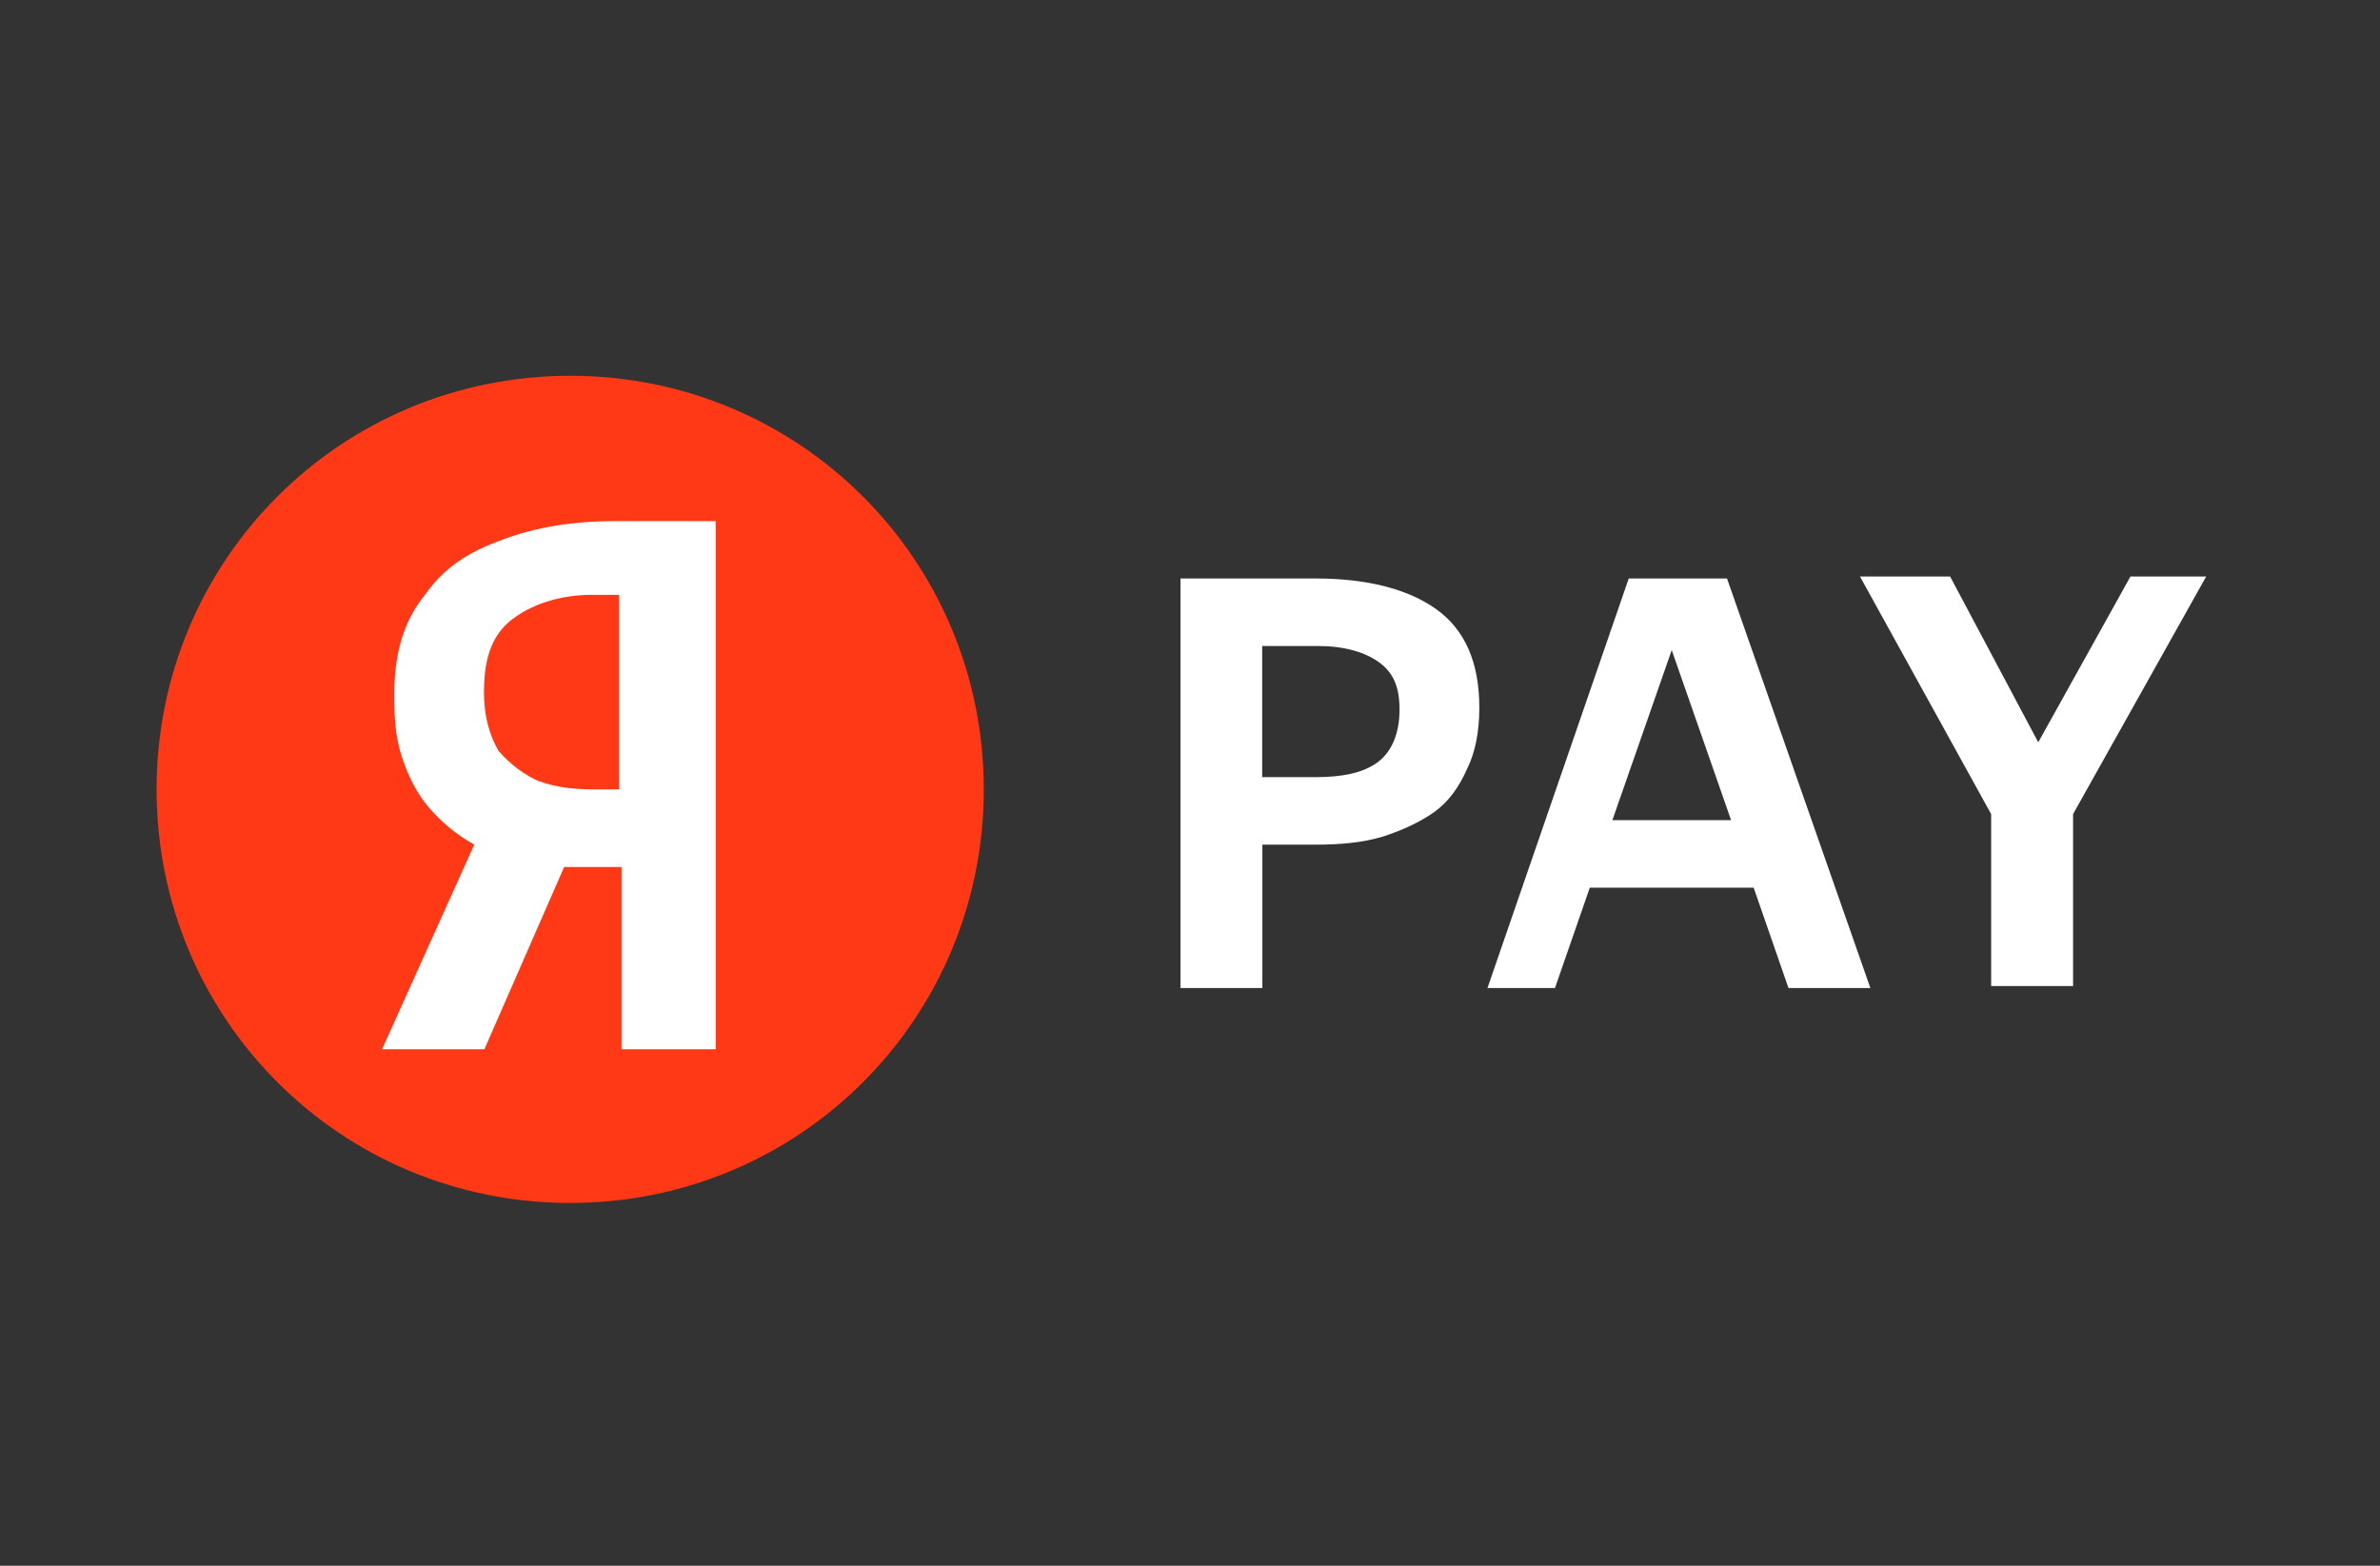 <?xml version="1.0" encoding="UTF-8"?> <svg xmlns="http://www.w3.org/2000/svg" width="76" height="50" viewBox="0 0 76 50" fill="none"><rect x="0" y="0" width="76" height="50" fill="#333333" stroke="none"/> <path d="M31.415 25.208C31.415 32.532 25.532 38.415 18.208 38.415C10.883 38.415 5 32.532 5 25.208C5 17.883 10.883 12 18.208 12C25.532 12 31.415 17.883 31.415 25.208Z" fill="#FF3815"></path> <path fill-rule="evenodd" clip-rule="evenodd" d="M16.052 17.231C17.096 16.839 18.276 16.641 19.649 16.641H22.855V33.507H19.848V27.686H18.015L15.468 33.507H12.2L15.145 26.972C14.555 26.643 14.101 26.251 13.704 25.798C13.312 25.338 13.051 24.816 12.852 24.226C12.654 23.636 12.592 23.052 12.592 22.331V22.132C12.592 20.828 12.921 19.778 13.573 18.995C14.163 18.144 14.946 17.622 16.058 17.231H16.052ZM17.226 24.947C17.748 25.145 18.338 25.208 18.99 25.208H19.773V18.995H18.922C17.941 18.995 17.089 19.256 16.437 19.716C15.785 20.175 15.456 20.89 15.456 22.07V22.139C15.456 22.921 15.654 23.512 15.915 23.971C16.307 24.431 16.766 24.754 17.22 24.953L17.226 24.947Z" fill="white"></path> <path d="M37.69 18.473H42.007C43.641 18.473 44.952 18.803 45.865 19.455C46.779 20.107 47.239 21.157 47.239 22.592C47.239 23.375 47.108 24.034 46.847 24.556C46.586 25.146 46.257 25.599 45.803 25.929C45.344 26.258 44.76 26.519 44.169 26.712C43.517 26.91 42.796 26.973 42.014 26.973H40.311V31.551H37.696V18.473H37.69ZM40.305 20.629V24.817H42.007C42.858 24.817 43.511 24.686 43.971 24.357C44.43 24.028 44.691 23.444 44.691 22.655C44.691 21.934 44.492 21.48 44.039 21.151C43.585 20.822 42.927 20.629 42.076 20.629H40.311H40.305Z" fill="#fff"></path> <path d="M52.01 18.473H55.148L59.726 31.551H57.111L55.999 28.346H50.767L49.655 31.551H47.499L52.01 18.473ZM55.278 26.19L53.383 20.76L51.488 26.19H55.278Z" fill="#fff"></path> <path d="M66.199 25.997V31.489H63.583V25.997L59.395 18.411H62.273L65.087 23.704L68.031 18.411H70.449L66.199 25.997Z" fill="#fff"></path> </svg> 